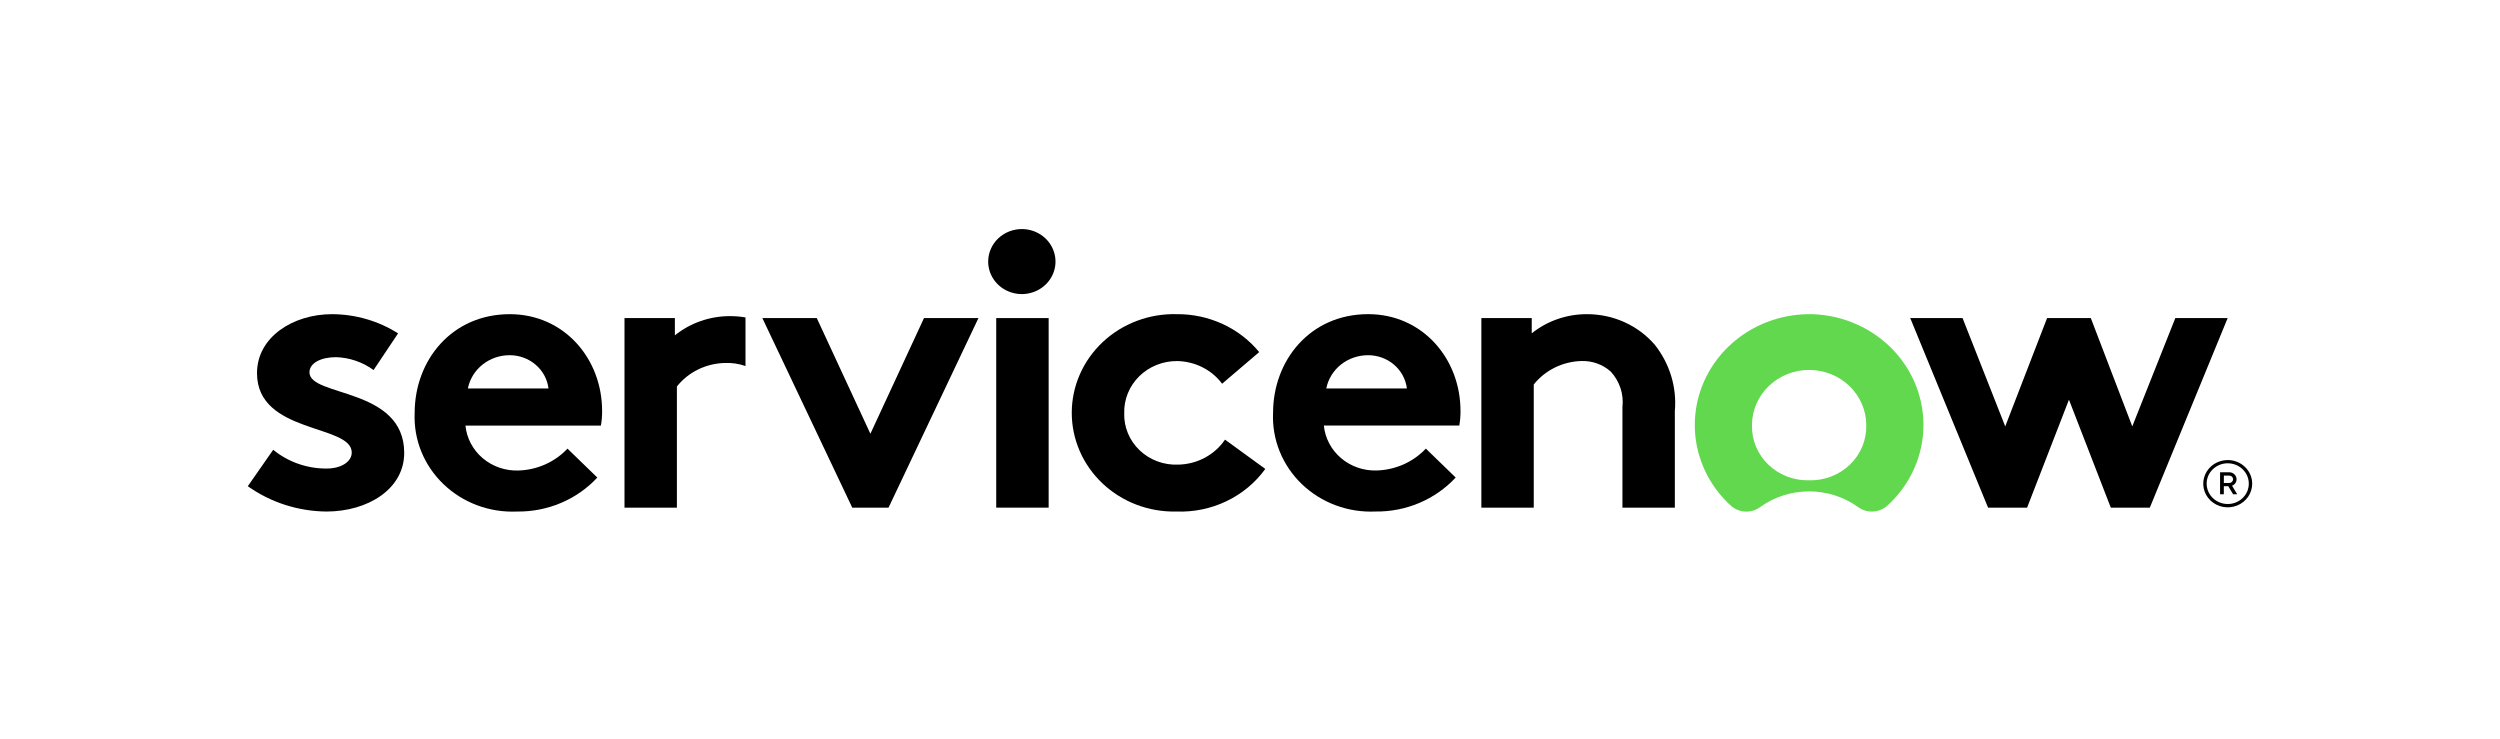 <?xml version="1.0" encoding="UTF-8"?>
<svg xmlns="http://www.w3.org/2000/svg" width="203" height="60" viewBox="0 0 203 60" fill="none">
  <path fill-rule="evenodd" clip-rule="evenodd" d="M59.285 25.669C57.647 25.666 56.059 26.218 54.8 27.229V25.828H50.709V41.22H54.964V31.38C55.421 30.806 56.005 30.337 56.673 30.007C57.341 29.678 58.077 29.496 58.827 29.474C59.407 29.446 59.987 29.53 60.534 29.722V25.775C60.121 25.705 59.703 25.67 59.285 25.669Z" fill="black"></path>
  <path fill-rule="evenodd" clip-rule="evenodd" d="M22.183 36.523C23.399 37.515 24.941 38.056 26.532 38.046C27.677 38.046 28.561 37.506 28.561 36.745C28.561 34.428 20.869 35.254 20.869 30.302C20.869 27.352 23.815 25.511 26.957 25.511C28.865 25.516 30.73 26.058 32.324 27.071L30.334 30.048C29.455 29.404 28.392 29.038 27.29 29.002C26.112 29.002 25.129 29.445 25.129 30.239C25.129 32.238 32.822 31.445 32.822 36.776C32.822 39.728 29.841 41.537 26.505 41.537C24.206 41.515 21.973 40.796 20.121 39.48L22.183 36.523Z" fill="black"></path>
  <path fill-rule="evenodd" clip-rule="evenodd" d="M48.892 33.38C48.892 29.096 45.786 25.511 41.395 25.511C36.681 25.511 33.67 29.255 33.67 33.54C33.623 34.605 33.806 35.668 34.208 36.662C34.61 37.655 35.222 38.556 36.005 39.308C36.787 40.061 37.723 40.647 38.753 41.031C39.783 41.415 40.885 41.587 41.988 41.537C43.215 41.552 44.431 41.314 45.554 40.838C46.678 40.362 47.683 39.659 48.502 38.777L46.079 36.428C45.572 36.969 44.956 37.405 44.27 37.711C43.584 38.016 42.841 38.184 42.086 38.206C41.025 38.239 39.99 37.88 39.193 37.203C38.396 36.526 37.896 35.581 37.795 34.56H48.794C48.861 34.17 48.894 33.776 48.892 33.38ZM37.991 31.541C38.144 30.778 38.567 30.091 39.189 29.599C39.811 29.106 40.591 28.839 41.395 28.843C42.17 28.844 42.917 29.119 43.496 29.616C44.075 30.113 44.446 30.798 44.538 31.541H37.991Z" fill="black"></path>
  <path fill-rule="evenodd" clip-rule="evenodd" d="M70.676 35.221L75.029 25.828H79.45L72.149 41.22H69.203L61.903 25.828H66.322L70.676 35.221Z" fill="black"></path>
  <path fill-rule="evenodd" clip-rule="evenodd" d="M83.023 18.6C83.561 18.61 84.085 18.772 84.528 19.068C84.971 19.364 85.313 19.779 85.512 20.263C85.712 20.746 85.759 21.275 85.648 21.784C85.537 22.293 85.272 22.759 84.888 23.123C84.504 23.488 84.017 23.734 83.488 23.832C82.96 23.93 82.412 23.875 81.916 23.674C81.419 23.473 80.995 23.135 80.697 22.702C80.399 22.269 80.24 21.76 80.24 21.24C80.24 20.889 80.312 20.542 80.453 20.219C80.593 19.895 80.799 19.602 81.058 19.356C81.317 19.11 81.624 18.917 81.962 18.787C82.299 18.657 82.66 18.594 83.023 18.6Z" fill="black"></path>
  <path d="M85.15 25.828H80.894V41.22H85.15V25.828Z" fill="black"></path>
  <path fill-rule="evenodd" clip-rule="evenodd" d="M102.743 38.077C101.937 39.19 100.855 40.09 99.596 40.694C98.337 41.298 96.941 41.588 95.537 41.537C94.428 41.564 93.325 41.376 92.293 40.985C91.26 40.593 90.32 40.006 89.527 39.257C88.734 38.509 88.104 37.614 87.674 36.627C87.245 35.639 87.025 34.579 87.027 33.508C87.029 32.437 87.253 31.377 87.687 30.391C88.12 29.405 88.754 28.513 89.55 27.767C90.346 27.022 91.289 26.438 92.323 26.051C93.357 25.663 94.46 25.479 95.569 25.511C96.851 25.502 98.118 25.774 99.275 26.307C100.432 26.84 101.448 27.62 102.247 28.589L99.235 31.159C98.815 30.597 98.265 30.138 97.628 29.818C96.992 29.499 96.286 29.328 95.569 29.318C94.998 29.316 94.433 29.424 93.907 29.637C93.38 29.849 92.904 30.162 92.504 30.555C92.105 30.949 91.792 31.416 91.583 31.928C91.374 32.441 91.273 32.989 91.287 33.54C91.269 34.099 91.37 34.656 91.584 35.175C91.799 35.695 92.122 36.166 92.534 36.56C92.946 36.953 93.437 37.26 93.978 37.461C94.518 37.662 95.096 37.753 95.674 37.728C96.431 37.713 97.172 37.521 97.833 37.167C98.495 36.813 99.057 36.309 99.471 35.698L102.743 38.077Z" fill="black"></path>
  <path fill-rule="evenodd" clip-rule="evenodd" d="M118.201 38.776C117.382 39.658 116.377 40.361 115.253 40.837C114.13 41.313 112.913 41.551 111.687 41.535C110.584 41.585 109.483 41.413 108.453 41.029C107.424 40.645 106.488 40.058 105.706 39.306C104.924 38.554 104.313 37.652 103.911 36.66C103.509 35.667 103.326 34.604 103.372 33.539C103.372 29.253 106.384 25.509 111.098 25.509C115.484 25.509 118.593 29.095 118.593 33.379C118.596 33.773 118.563 34.166 118.495 34.554H107.496C107.596 35.575 108.096 36.521 108.892 37.199C109.689 37.877 110.723 38.236 111.785 38.203C112.54 38.182 113.283 38.013 113.97 37.708C114.656 37.403 115.271 36.967 115.779 36.426L118.201 38.776ZM114.24 31.541C114.148 30.798 113.777 30.113 113.199 29.616C112.62 29.119 111.872 28.844 111.098 28.843C110.294 28.839 109.513 29.106 108.891 29.598C108.27 30.091 107.846 30.778 107.694 31.541H114.24Z" fill="black"></path>
  <path fill-rule="evenodd" clip-rule="evenodd" d="M120.286 41.22V25.828H124.377V27.065C125.637 26.056 127.224 25.506 128.861 25.511C129.91 25.508 130.946 25.728 131.897 26.156C132.847 26.584 133.689 27.209 134.361 27.986C135.585 29.526 136.169 31.452 135.997 33.386V41.22H131.742V33.06C131.802 32.541 131.748 32.016 131.585 31.518C131.421 31.021 131.151 30.562 130.793 30.172C130.145 29.592 129.286 29.284 128.404 29.315C127.654 29.336 126.919 29.518 126.251 29.847C125.583 30.177 124.999 30.645 124.541 31.219V41.22H120.286Z" fill="black"></path>
  <path fill-rule="evenodd" clip-rule="evenodd" d="M146.955 25.511C145.088 25.507 143.263 26.045 141.716 27.055C140.17 28.065 138.973 29.501 138.281 31.176C137.589 32.85 137.434 34.688 137.836 36.449C138.238 38.21 139.179 39.813 140.536 41.052C140.854 41.345 141.27 41.518 141.709 41.54C142.148 41.562 142.581 41.431 142.929 41.172C144.077 40.347 145.47 39.901 146.901 39.901C148.332 39.901 149.725 40.347 150.873 41.172C151.224 41.432 151.66 41.561 152.102 41.536C152.544 41.511 152.962 41.334 153.279 41.036C154.626 39.802 155.56 38.208 155.962 36.458C156.364 34.708 156.216 32.882 155.537 31.213C154.857 29.545 153.677 28.111 152.148 27.094C150.62 26.078 148.811 25.526 146.955 25.508M146.901 39C146.287 39.016 145.676 38.911 145.106 38.692C144.536 38.472 144.018 38.143 143.584 37.724C143.15 37.304 142.808 36.804 142.581 36.253C142.354 35.703 142.245 35.113 142.261 34.52C142.261 33.332 142.75 32.192 143.62 31.352C144.49 30.512 145.67 30.04 146.901 30.04C148.131 30.04 149.311 30.512 150.181 31.352C151.051 32.192 151.54 33.332 151.54 34.52C151.556 35.113 151.447 35.703 151.22 36.253C150.993 36.804 150.652 37.304 150.218 37.724C149.783 38.143 149.265 38.472 148.695 38.692C148.125 38.911 147.514 39.016 146.901 39Z" fill="#62D84E"></path>
  <path fill-rule="evenodd" clip-rule="evenodd" d="M164.6 41.22H161.431L155.111 25.828H159.36L162.825 34.624L166.223 25.828H169.774L173.141 34.624L176.636 25.828H180.886L174.566 41.22H171.397L167.999 32.455L164.6 41.22Z" fill="black"></path>
  <path d="M180.934 39.48H180.575V40.132H180.27V38.348H181.015C181.093 38.348 181.17 38.363 181.243 38.391C181.315 38.42 181.38 38.462 181.436 38.516C181.491 38.569 181.535 38.632 181.564 38.702C181.594 38.772 181.609 38.847 181.609 38.922C181.608 39.034 181.573 39.143 181.507 39.235C181.442 39.328 181.35 39.399 181.242 39.44L181.662 40.135H181.329L180.934 39.48ZM180.575 39.217H181.015C181.097 39.217 181.176 39.186 181.235 39.129C181.293 39.073 181.326 38.997 181.326 38.917C181.326 38.838 181.293 38.761 181.235 38.705C181.176 38.649 181.097 38.617 181.015 38.617H180.579L180.575 39.217Z" fill="black"></path>
  <path d="M180.891 37.618C181.23 37.617 181.561 37.714 181.843 37.896C182.125 38.078 182.345 38.336 182.474 38.638C182.604 38.941 182.638 39.273 182.572 39.594C182.507 39.916 182.343 40.211 182.104 40.442C181.864 40.674 181.559 40.831 181.227 40.895C180.894 40.959 180.55 40.926 180.237 40.801C179.923 40.676 179.656 40.464 179.467 40.192C179.279 39.92 179.179 39.6 179.179 39.272C179.179 38.834 179.36 38.413 179.681 38.103C180.002 37.793 180.437 37.618 180.891 37.618ZM180.891 37.356C180.498 37.356 180.113 37.469 179.786 37.679C179.459 37.891 179.205 38.19 179.054 38.541C178.904 38.892 178.864 39.278 178.941 39.651C179.018 40.023 179.207 40.365 179.485 40.634C179.763 40.902 180.117 41.085 180.503 41.159C180.889 41.233 181.288 41.195 181.651 41.05C182.015 40.904 182.325 40.658 182.544 40.343C182.762 40.027 182.879 39.656 182.879 39.276C182.879 38.767 182.669 38.278 182.296 37.918C181.924 37.558 181.418 37.356 180.891 37.356Z" fill="black"></path>
</svg>
